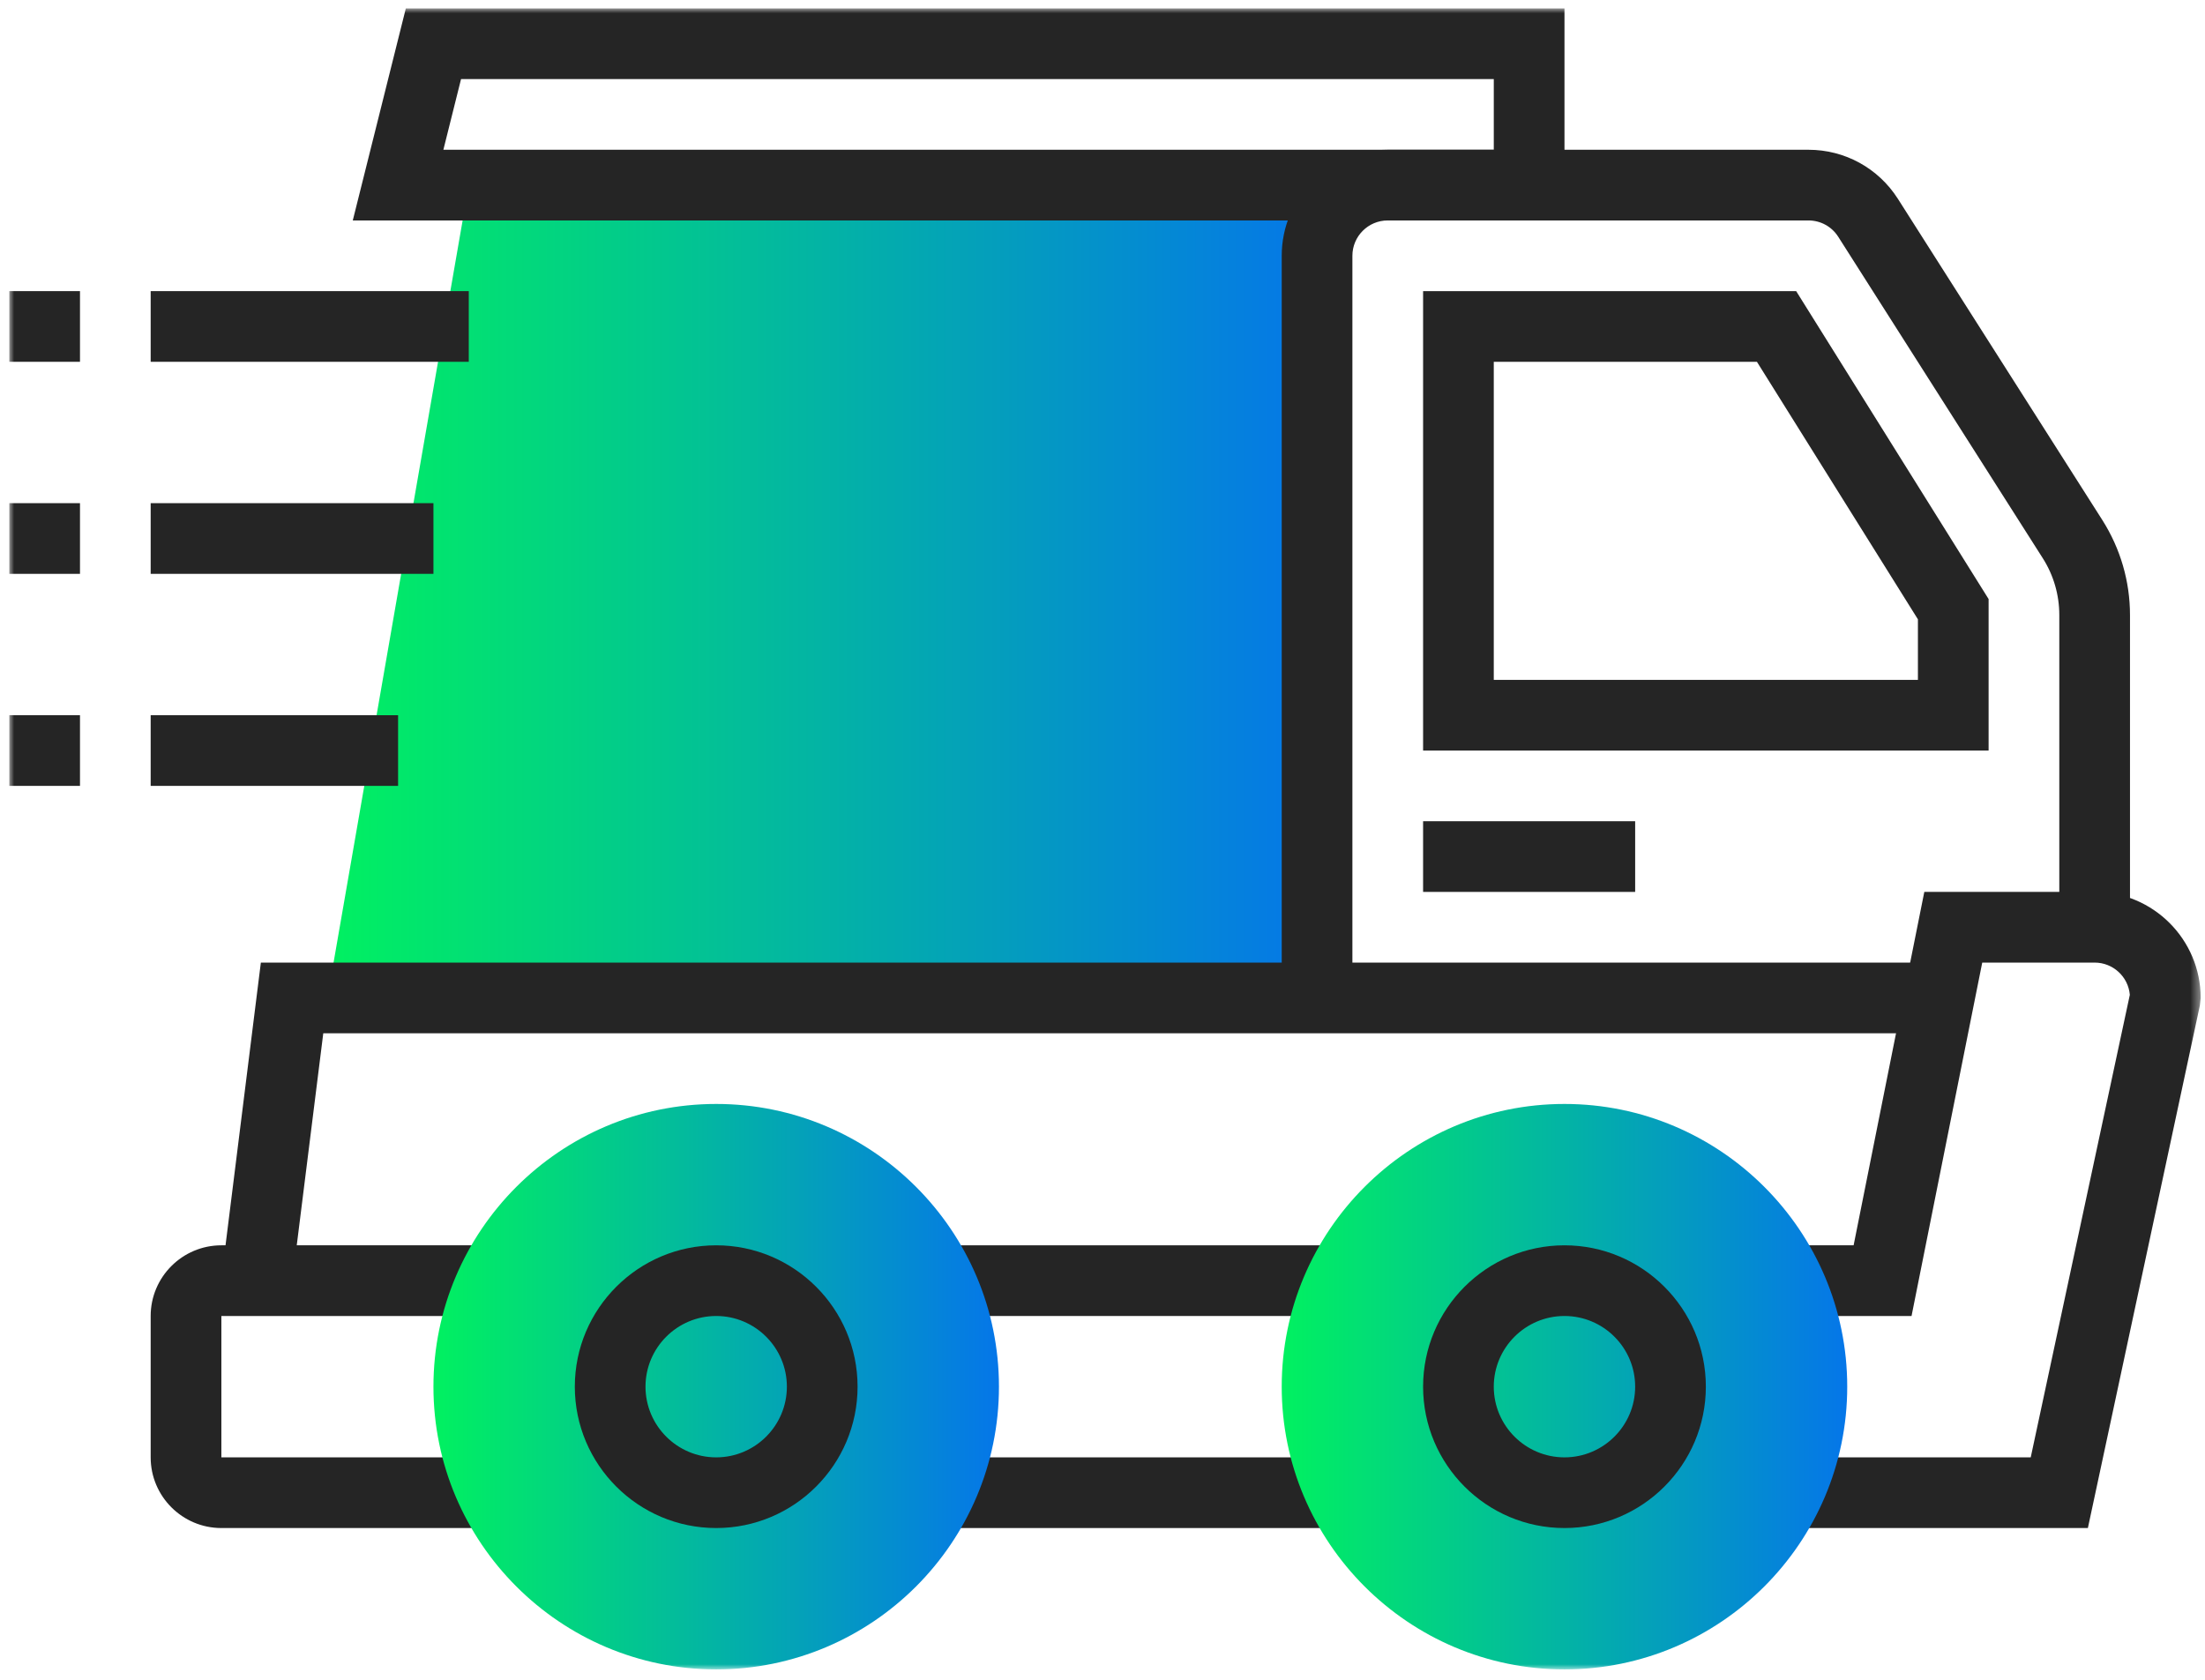 <?xml version="1.0" encoding="UTF-8"?>
<svg width="231px" height="176px" viewBox="0 0 231 176" version="1.1" xmlns="http://www.w3.org/2000/svg" xmlns:xlink="http://www.w3.org/1999/xlink">
    <title>677024CF-B7ED-439C-934A-2D7C79516A6A</title>
    <defs>
        <linearGradient x1="100%" y1="50%" x2="0%" y2="50%" id="linearGradient-1">
            <stop stop-color="#0576E9" offset="0%"></stop>
            <stop stop-color="#01F160" offset="100%"></stop>
        </linearGradient>
        <polygon id="path-2" points="0 174.031 229.573 174.031 229.573 0 0 0"></polygon>
        <linearGradient x1="100%" y1="50%" x2="0%" y2="50%" id="linearGradient-4">
            <stop stop-color="#0576E9" offset="0%"></stop>
            <stop stop-color="#01F160" offset="100%"></stop>
        </linearGradient>
    </defs>
    <g id="Discovery" stroke="none" stroke-width="1" fill="none" fill-rule="evenodd">
        <g id="1440px-/-v2.0-/-Travel-Money-/-Delivery" transform="translate(-994, -852)">
            <g id="Group-8" transform="translate(0, 752)">
                <g id="Icons-/-Picto-/-500px-/-Collection" transform="translate(994, 100)">
                    <g id="icon-delivery" transform="translate(0.974, 0.88)">
                        <polygon id="Fill-1" fill="url(#linearGradient-1)" points="137.003 103.678 33.325 103.678 48.136 18.514 137.003 18.514"></polygon>
                        <g id="Group-23">
                            <path d="M51.839,159.22 L22.217,159.22 C18.133,159.22 14.811,155.899 14.811,151.815 L14.811,137.003 C14.811,132.919 18.133,129.598 22.217,129.598 L51.839,129.598 L51.839,137.003 L22.217,137.003 L22.217,151.815 L51.839,151.815 L51.839,159.22 Z" id="Fill-2" fill="#252525"></path>
                            <mask id="mask-3" fill="white">
                                <use xlink:href="#path-2"></use>
                            </mask>
                            <g id="Clip-5"></g>
                            <polygon id="Fill-4" fill="#252525" mask="url(#mask-3)" points="96.273 137.003 140.706 137.003 140.706 129.598 96.273 129.598"></polygon>
                            <polygon id="Fill-6" fill="#252525" mask="url(#mask-3)" points="96.273 159.22 140.706 159.22 140.706 151.815 96.273 151.815"></polygon>
                            <path d="M217.756,159.22 L185.138,159.22 L185.138,151.815 L211.769,151.815 L222.151,103.352 C221.988,101.46 220.396,99.975 218.463,99.975 L206.689,99.975 L199.283,137.003 L185.138,137.003 L185.138,129.598 L193.214,129.598 L200.62,92.57 L218.463,92.57 C224.592,92.57 229.572,97.554 229.572,103.678 L229.49,104.456 L217.756,159.22 Z" id="Fill-7" fill="#252525" mask="url(#mask-3)"></path>
                            <path d="M140.706,103.678 L133.301,103.678 L133.301,25.92 C133.301,19.795 138.285,14.811 144.409,14.811 L188.48,14.811 C192.297,14.811 195.8,16.733 197.855,19.954 L219.276,53.616 C221.164,56.594 222.168,60.03 222.168,63.558 L222.168,96.273 L214.762,96.273 L214.762,63.558 C214.762,61.444 214.162,59.378 213.025,57.597 L191.605,23.931 C190.923,22.857 189.753,22.217 188.48,22.217 L144.409,22.217 C142.365,22.217 140.706,23.876 140.706,25.92 L140.706,103.678 Z" id="Fill-8" fill="#252525" mask="url(#mask-3)"></path>
                            <path d="M155.517,70.353 L199.951,70.353 L199.951,64.01 L183.085,37.028 L155.517,37.028 L155.517,70.353 Z M207.356,77.759 L148.112,77.759 L148.112,29.622 L187.195,29.622 L207.356,61.885 L207.356,77.759 Z" id="Fill-9" fill="#252525" mask="url(#mask-3)"></path>
                            <polygon id="Fill-10" fill="#252525" mask="url(#mask-3)" points="29.593 133.76 22.247 132.841 26.354 99.975 203.654 99.975 203.654 107.381 32.893 107.381"></polygon>
                            <path d="M45.475,14.811 L155.518,14.811 L155.518,7.406 L47.326,7.406 L45.475,14.811 Z M162.924,22.217 L35.984,22.217 L41.542,0 L162.924,0 L162.924,22.217 Z" id="Fill-11" fill="#252525" mask="url(#mask-3)"></path>
                            <polygon id="Fill-12" fill="#252525" mask="url(#mask-3)" points="148.112 92.57 170.329 92.57 170.329 85.164 148.112 85.164"></polygon>
                            <polygon id="Fill-13" fill="#252525" mask="url(#mask-3)" points="0 37.028 7.406 37.028 7.406 29.622 0 29.622"></polygon>
                            <polygon id="Fill-14" fill="#252525" mask="url(#mask-3)" points="14.811 37.028 48.136 37.028 48.136 29.622 14.811 29.622"></polygon>
                            <polygon id="Fill-15" fill="#252525" mask="url(#mask-3)" points="0 59.245 7.406 59.245 7.406 51.839 0 51.839"></polygon>
                            <polygon id="Fill-16" fill="#252525" mask="url(#mask-3)" points="14.811 59.245 44.434 59.245 44.434 51.839 14.811 51.839"></polygon>
                            <polygon id="Fill-17" fill="#252525" mask="url(#mask-3)" points="0 81.461 7.406 81.461 7.406 74.056 0 74.056"></polygon>
                            <polygon id="Fill-18" fill="#252525" mask="url(#mask-3)" points="14.811 81.461 40.731 81.461 40.731 74.056 14.811 74.056"></polygon>
                            <path d="M74.056,174.031 C57.723,174.031 44.434,160.742 44.434,144.409 C44.434,128.076 57.723,114.787 74.056,114.787 C90.389,114.787 103.678,128.076 103.678,144.409 C103.678,160.742 90.389,174.031 74.056,174.031" id="Fill-19" fill="url(#linearGradient-4)" mask="url(#mask-3)"></path>
                            <path d="M74.056,137.003 C69.972,137.003 66.65,140.325 66.65,144.409 C66.65,148.493 69.972,151.815 74.056,151.815 C78.14,151.815 81.461,148.493 81.461,144.409 C81.461,140.325 78.14,137.003 74.056,137.003 M74.056,159.22 C65.888,159.22 59.245,152.577 59.245,144.409 C59.245,136.241 65.888,129.598 74.056,129.598 C82.224,129.598 88.867,136.241 88.867,144.409 C88.867,152.577 82.224,159.22 74.056,159.22" id="Fill-20" fill="#252525" mask="url(#mask-3)"></path>
                            <path d="M162.923,174.031 C146.59,174.031 133.301,160.742 133.301,144.409 C133.301,128.076 146.59,114.787 162.923,114.787 C179.256,114.787 192.545,128.076 192.545,144.409 C192.545,160.742 179.256,174.031 162.923,174.031" id="Fill-21" fill="url(#linearGradient-4)" mask="url(#mask-3)"></path>
                            <path d="M162.923,137.003 C158.839,137.003 155.517,140.325 155.517,144.409 C155.517,148.493 158.839,151.815 162.923,151.815 C167.007,151.815 170.329,148.493 170.329,144.409 C170.329,140.325 167.007,137.003 162.923,137.003 M162.923,159.22 C154.755,159.22 148.112,152.577 148.112,144.409 C148.112,136.241 154.755,129.598 162.923,129.598 C171.091,129.598 177.734,136.241 177.734,144.409 C177.734,152.577 171.091,159.22 162.923,159.22" id="Fill-22" fill="#252525" mask="url(#mask-3)"></path>
                        </g>
                    </g>
                </g>
            </g>
        </g>
    </g>
</svg>
